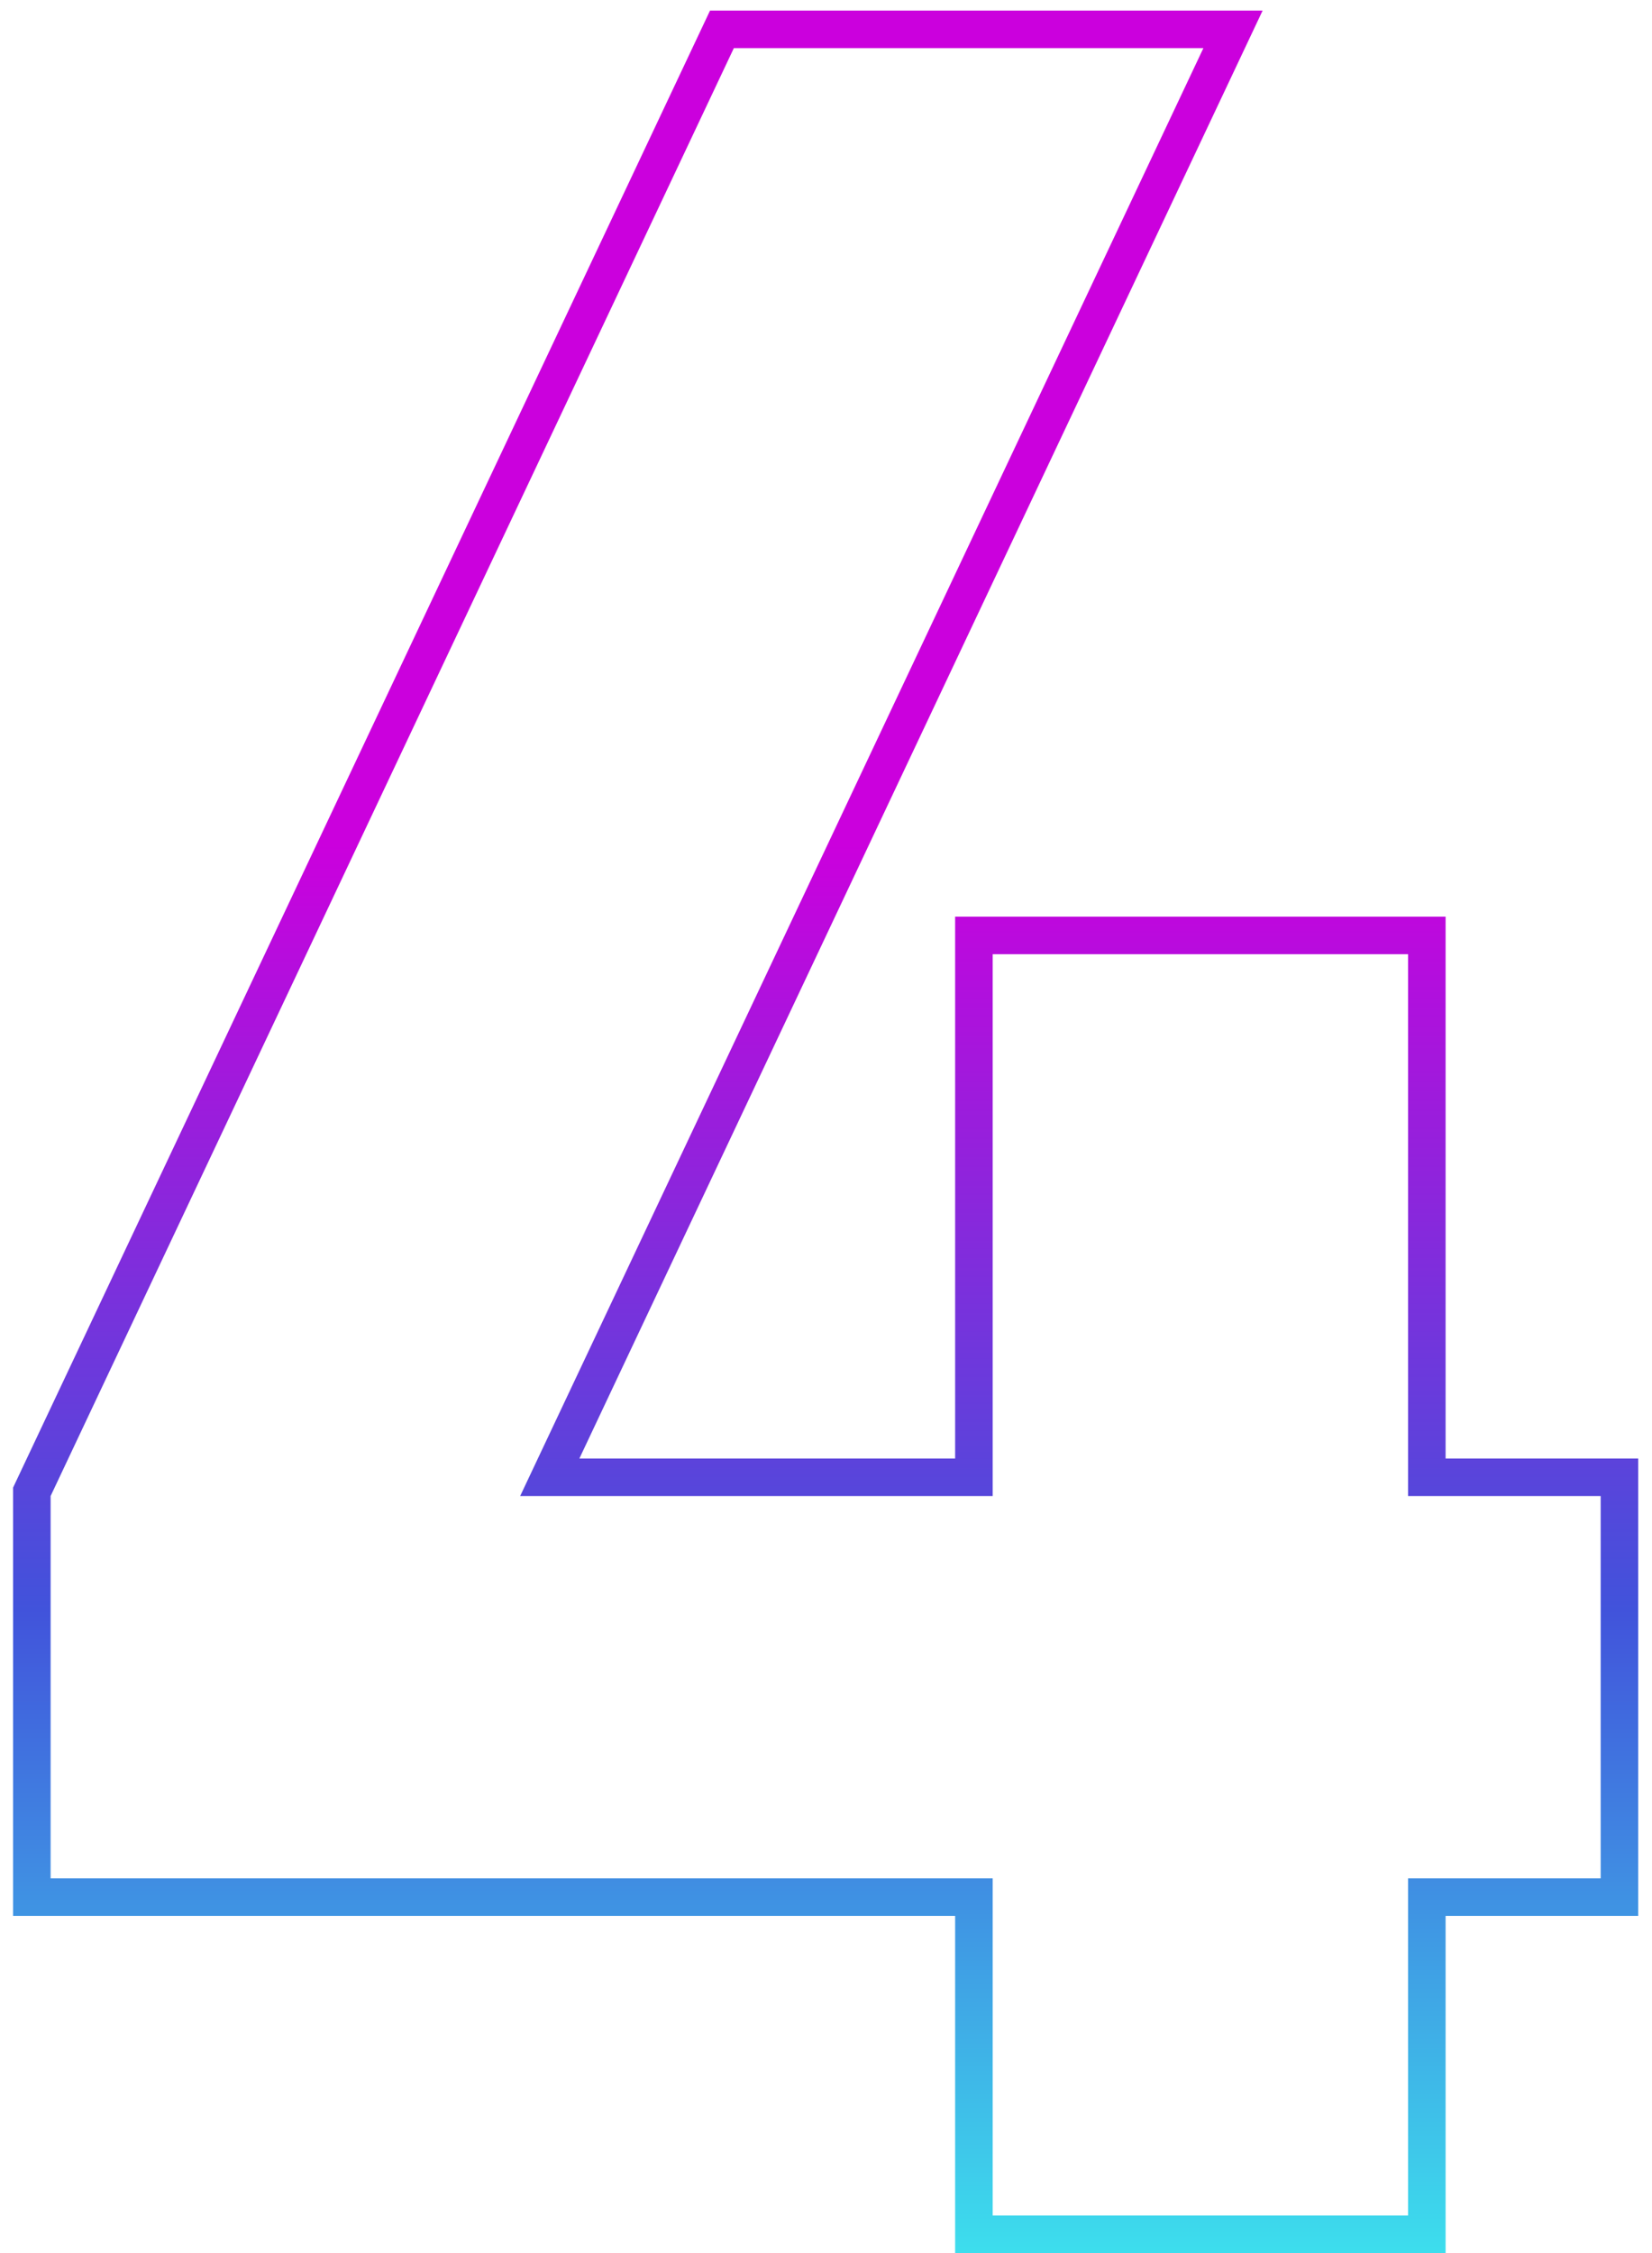 <?xml version="1.0" encoding="UTF-8"?> <svg xmlns="http://www.w3.org/2000/svg" width="88" height="120" viewBox="0 0 88 120" fill="none"> <path fill-rule="evenodd" clip-rule="evenodd" d="M50.879 120V102.043H0.696V79.233L37.823 0.563H67.258L30.863 77.681H50.879V48.822H77.005V77.681H87.266V102.043H77.005V120H50.879ZM75.005 100.043H85.266V79.681H75.005V50.822H52.879V79.681H27.708L64.103 2.563H39.091L2.696 79.681V100.043H52.879V118H75.005V100.043Z" fill="url(#paint0_linear_522_55)"></path> <defs> <linearGradient id="paint0_linear_522_55" x1="43.981" y1="0.563" x2="43.981" y2="120" gradientUnits="userSpaceOnUse"> <stop offset="0.372" stop-color="#CB00DD"></stop> <stop offset="0.526" stop-color="#8D25DC"></stop> <stop offset="0.713" stop-color="#4153DB"></stop> <stop offset="0.879" stop-color="#3FA3E5"></stop> <stop offset="1" stop-color="#3DDEED"></stop> </linearGradient> </defs> </svg> 
